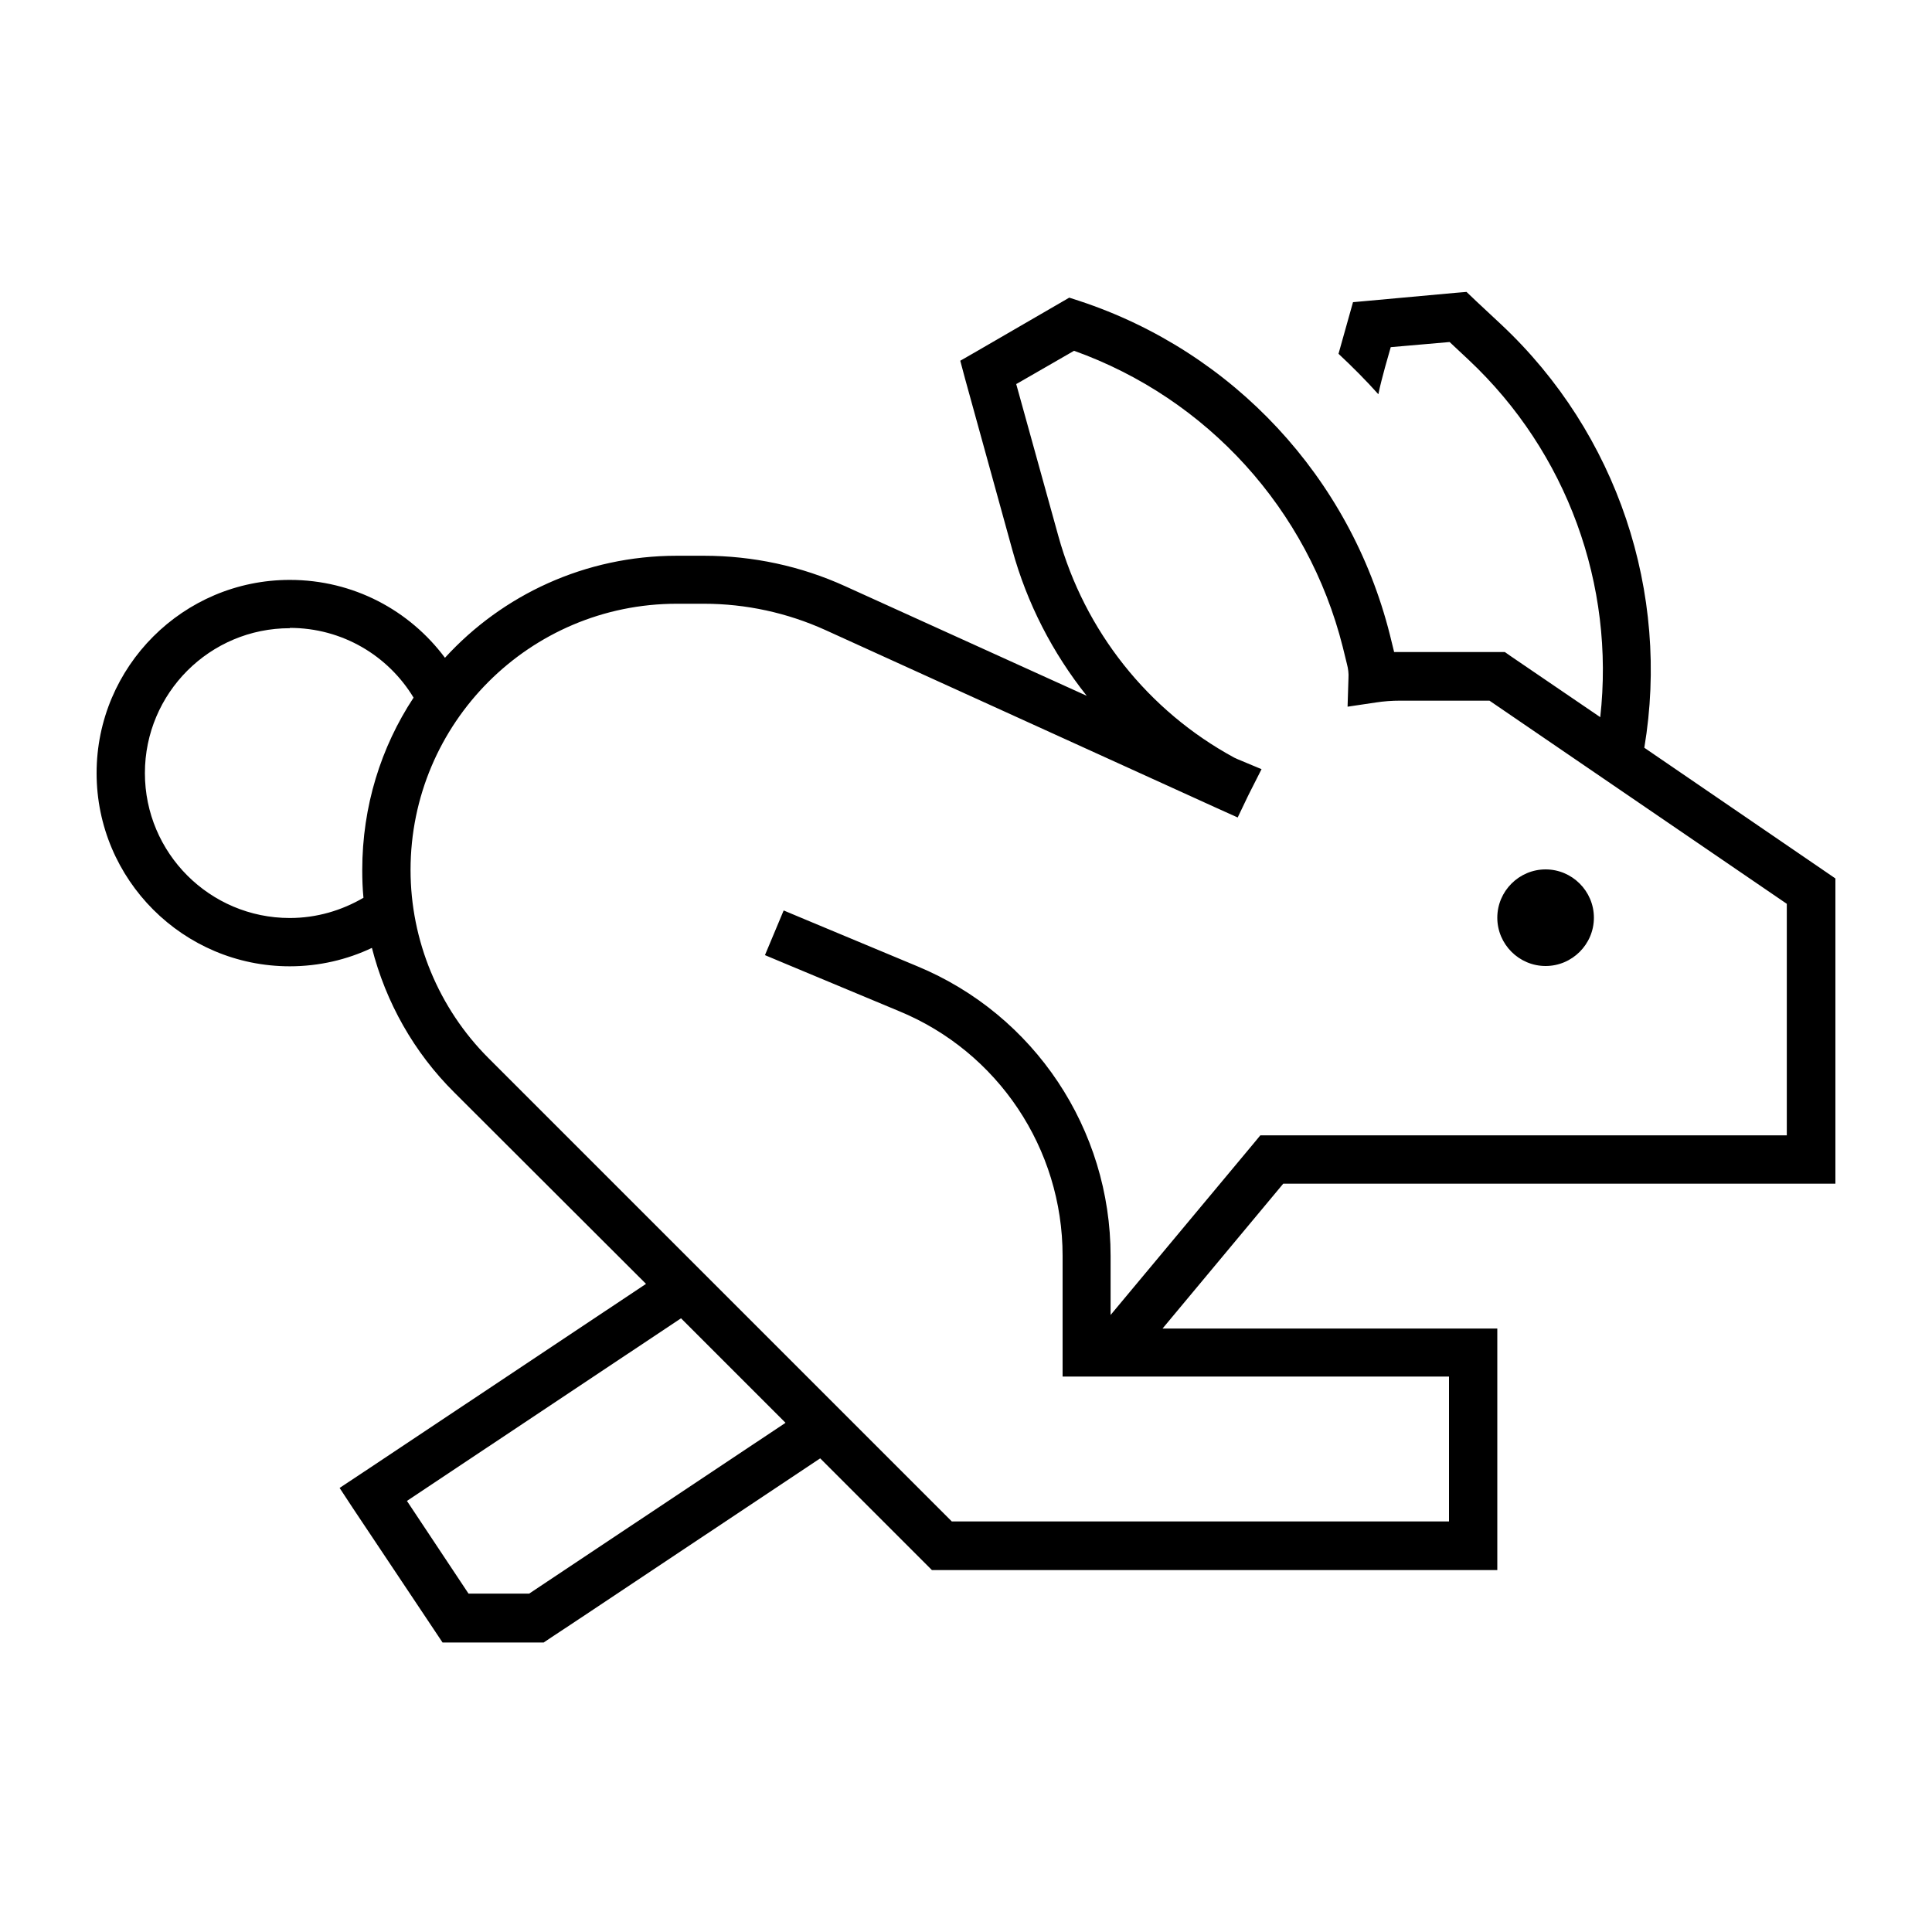 <svg xmlns="http://www.w3.org/2000/svg" viewBox="0 0 640 640"><!--! Font Awesome Pro 7.1.0 by @fontawesome - https://fontawesome.com License - https://fontawesome.com/license (Commercial License) Copyright 2025 Fonticons, Inc. --><path fill="currentColor" d="M530 237.5L500.5 217.4L498.5 216L464 216C463.3 216 462.5 216 461.8 216L461.8 215.9L460.4 210.2C447.3 158.2 408.5 116.5 357.6 99.7L354.2 98.6L351.1 100.4L323.5 116.4L318.1 119.5L319.7 125.5L335.3 182C340.2 199.9 348.7 216.3 360 230.5L280 194.2C265.3 187.5 249.3 184.1 233.2 184.1L224.2 184.1C193.8 184.1 166.4 197.1 147.4 217.9C135.7 202.2 117.1 192.1 96 192.1C60.7 192.1 32 220.8 32 256.1C32 291.4 60.7 320.1 96 320.1C105.7 320.1 115 317.9 123.2 314C127.8 332 137.1 348.6 150.5 361.9L214 425.3C94.6 504.9 123 485.9 112.5 492.9L116.9 499.6L144.2 540.5L146.6 544.1L180.1 544.1C180.4 543.9 183.8 541.6 190.2 537.4L271.7 483.1L306.4 517.8L308.7 520.1L496 520.1L496 440.1L385.1 440.1L425.1 392.1L608 392.1L608 291L604.5 288.6L544.7 247.7C553.3 196.4 535.8 143.6 497.3 107.5C490.3 101 486.5 97.4 485.8 96.7L482.2 97L453.7 99.6L448.2 100.1C447.5 102.6 445.9 108.3 443.4 117.2C448 121.5 452.4 125.9 456.6 130.6C457.2 127.6 458 124.7 458.8 121.7L460.7 115L480.2 113.3L486.5 119.2C519.2 149.9 535 193.9 530.1 237.6zM96 208C113.4 208 128.6 217.2 137 231.1C126.2 247.5 120 267.1 120 288.2C120 291.3 120.1 294.3 120.4 297.4C113.2 301.6 104.9 304.1 96 304.1C69.5 304.1 48 282.6 48 256.1C48 229.6 69.5 208.1 96 208.1zM260.1 471.4L181.3 523.9L175.3 527.9L155.2 527.9L134.8 497.2C139.6 494 169.9 473.8 225.6 436.7L260.2 471.3zM336.7 127.2L355.8 116.2C399.9 132 433.3 168.7 444.8 214.3L446.2 220C446.6 221.5 446.8 223.1 446.7 224.6L446.4 234.1L455.8 232.7C458.4 232.3 461.1 232.1 463.9 232.1L493.4 232.1L591.9 299.4L591.9 376.1L417.5 376.1L415.1 379L367.9 435.6L367.9 416.1C367.9 374.1 342.7 336.2 303.9 320.1L267 304.7L259.6 301.6L253.4 316.4L260.8 319.5L297.7 334.9C330.6 348.4 352 380.5 352 416L352 456L480 456L480 504L315.3 504L161.8 350.5C145.3 334 136 311.5 136 288.2C136 239.5 175.5 200 224.2 200L233.2 200C247.1 200 260.8 203 273.4 208.7L402.9 267.6L410 270.8L413.4 263.7C413.6 263.3 413.8 262.9 414 262.5L417.9 254.8L410 251.5C409.6 251.3 409.3 251.2 408.9 251C380.3 235.5 359.3 209 350.6 177.6L336.6 127.1zM528 304C528 295.2 520.8 288 512 288C503.2 288 496 295.2 496 304C496 312.8 503.2 320 512 320C520.8 320 528 312.8 528 304z"/></svg>